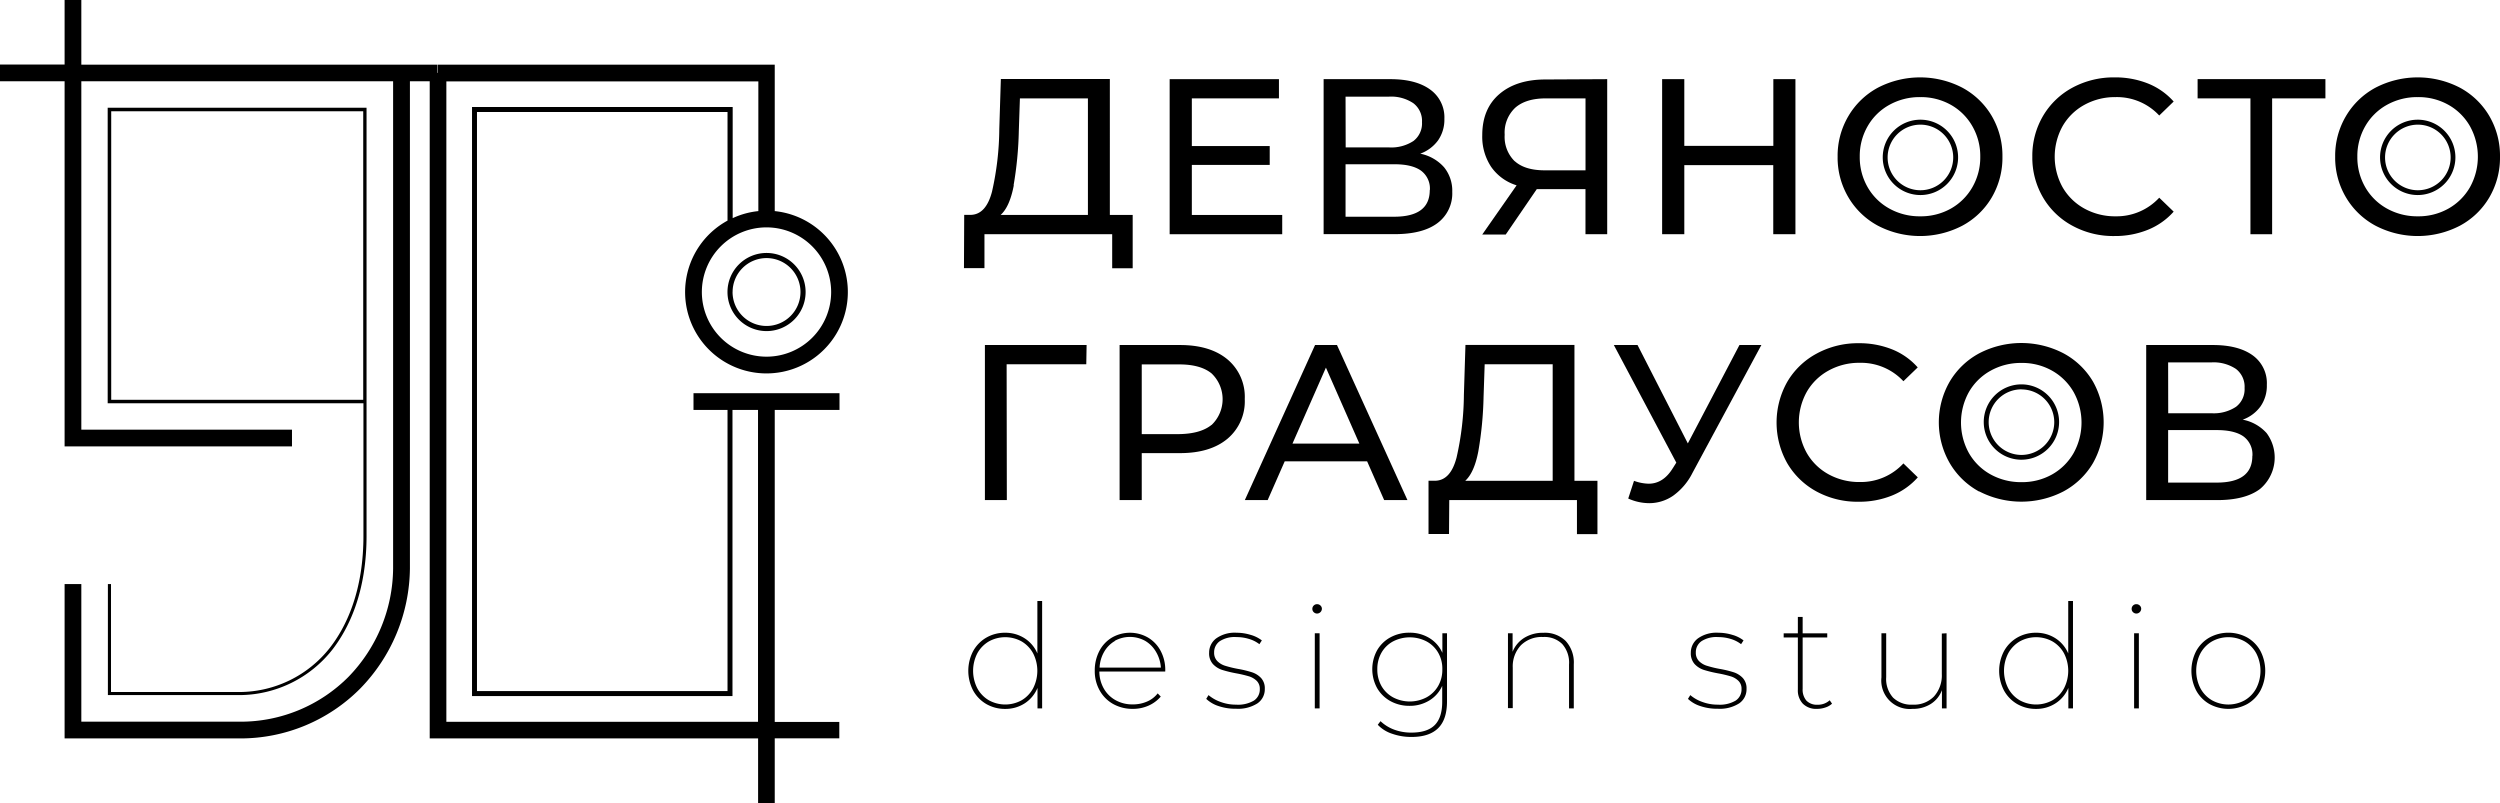 <?xml version="1.0" encoding="UTF-8"?> <svg xmlns="http://www.w3.org/2000/svg" viewBox="0 0 609.88 195.86"> <g id="Слой_2" data-name="Слой 2"> <g id="Слой_1-2" data-name="Слой 1"> <path d="M169.18,100h8.3v68.59H116.36V27.32h61.12v26.5A19.85,19.85,0,1,0,189,51.5V15.77H106.85v2h-.11v-2H19.84V0H15.76V15.75H0v4.08H15.76V108.9H71.23v-4.08H19.84v-85H95.9V138.72A38.4,38.4,0,0,1,85,165.13a37.12,37.12,0,0,1-26.41,10.93H19.84V142.48H15.76v37.66h42.8A41.15,41.15,0,0,0,87.85,168,42.54,42.54,0,0,0,100,138.72V19.83h4.83V180.14h55.47v0h24.64v15.75H189V180.11h15.75v-4H189V100h15.8V95.92H169.18Zm33.58-28.76A15.77,15.77,0,1,1,187,55.47,15.78,15.78,0,0,1,202.76,71.24ZM178.69,100h6.23v76.09H160.28v0H108.89V19.85H185V51.5a19.45,19.45,0,0,0-6.26,1.72V26.11H115.15V169.8h63.54Z"></path> <path d="M26.32,142.48v27.09H58.41a29,29,0,0,0,22.68-11.1c3.86-5,8.43-13.88,8.33-28.23V98.38h0V26.29H26.27V98.38H88.66v31.86c.11,14.14-4.38,22.9-8.17,27.77a28.16,28.16,0,0,1-22.08,10.81H27.08V142.48ZM88.61,97.53H27.13V27.14H88.61Z"></path> <path d="M187,80.77a9.53,9.53,0,1,0-9.53-9.53A9.54,9.54,0,0,0,187,80.77Zm-8.28-9.53A8.28,8.28,0,1,1,187,79.52,8.29,8.29,0,0,1,178.71,71.24Z"></path> <path d="M276.32,52.44v13h-5V57.14H240.16l0,8.27h-5l.06-13H237q3.57-.21,5-5.65a71,71,0,0,0,1.78-15.32l.38-12.16h26.59V52.44Zm-29-7.24q-1,5.25-3.22,7.24H265.4V24H248.81l-.27,8A88.11,88.11,0,0,1,247.27,45.2Z"></path> <path d="M312.8,52.44v4.7H285.34V19.31H312V24H290.75V35.63h19v4.6h-19V52.44Z"></path> <path d="M352.28,40.8a9.05,9.05,0,0,1,2,6,9,9,0,0,1-3.6,7.62q-3.58,2.7-10.45,2.7H322.9V19.31h16.27q6.21,0,9.7,2.52A8.33,8.33,0,0,1,352.36,29a8.84,8.84,0,0,1-1.54,5.24,9.3,9.3,0,0,1-4.35,3.25A10.52,10.52,0,0,1,352.28,40.8Zm-24-4.84h10.54a9.87,9.87,0,0,0,6-1.57,5.4,5.4,0,0,0,2.08-4.59,5.42,5.42,0,0,0-2.11-4.62,9.72,9.72,0,0,0-6-1.6H328.25Zm20.54,10.43a5.43,5.43,0,0,0-2.19-4.78q-2.19-1.55-6.51-1.54H328.25v12.8h11.84Q348.79,52.87,348.79,46.39Z"></path> <path d="M392.08,19.31V57.14h-5.3v-11H376.35c-.64,0-1.13,0-1.45,0l-7.57,11.07H361.6l8.38-12a11.77,11.77,0,0,1-6.22-4.52,13.3,13.3,0,0,1-2.16-7.7q0-6.43,4.13-10t11.17-3.6Zm-22.56,20q2.46,2.23,7.27,2.24h10V24h-9.67q-4.86,0-7.46,2.27a8.31,8.31,0,0,0-2.59,6.6A8.31,8.31,0,0,0,369.52,39.34Z"></path> <path d="M438,19.31V57.14h-5.41V40.28H410.89V57.14h-5.41V19.31h5.41V35.58h21.72V19.31Z"></path> <path d="M458.12,55.06a18.51,18.51,0,0,1-7.21-6.94,19,19,0,0,1-2.62-9.89,19,19,0,0,1,2.62-9.89,18.54,18.54,0,0,1,7.21-6.95,22.37,22.37,0,0,1,20.59,0,18.48,18.48,0,0,1,7.19,6.92,19.18,19.18,0,0,1,2.6,9.92,19.2,19.2,0,0,1-2.6,9.92,18.39,18.39,0,0,1-7.19,6.91,22.29,22.29,0,0,1-20.59,0Zm17.81-4.18a13.9,13.9,0,0,0,5.24-5.22,14.59,14.59,0,0,0,1.92-7.43,14.56,14.56,0,0,0-1.92-7.43,13.82,13.82,0,0,0-5.24-5.22,14.89,14.89,0,0,0-7.49-1.89,15.14,15.14,0,0,0-7.53,1.89,13.71,13.71,0,0,0-5.3,5.22,14.56,14.56,0,0,0-1.92,7.43,14.59,14.59,0,0,0,1.92,7.43,13.77,13.77,0,0,0,5.3,5.22,15.14,15.14,0,0,0,7.53,1.89A14.89,14.89,0,0,0,475.93,50.88Z"></path> <path d="M505.55,55.06a18.38,18.38,0,0,1-7.16-6.91,19.2,19.2,0,0,1-2.6-9.92,19.18,19.18,0,0,1,2.6-9.92,18.46,18.46,0,0,1,7.18-6.92,21.13,21.13,0,0,1,10.27-2.51A21.45,21.45,0,0,1,524,20.37a16.64,16.64,0,0,1,6.27,4.4l-3.52,3.41a14.08,14.08,0,0,0-10.64-4.49,15.43,15.43,0,0,0-7.62,1.89,13.72,13.72,0,0,0-5.33,5.22,15.41,15.41,0,0,0,0,14.86,13.78,13.78,0,0,0,5.33,5.22,15.43,15.43,0,0,0,7.62,1.89,14.14,14.14,0,0,0,10.64-4.54l3.52,3.4a16.77,16.77,0,0,1-6.3,4.43,21.28,21.28,0,0,1-8.13,1.52A20.8,20.8,0,0,1,505.55,55.06Z"></path> <path d="M567.29,24h-13V57.14H549V24H536.11v-4.7h31.18Z"></path> <path d="M579.51,55.06a18.54,18.54,0,0,1-7.22-6.94,19,19,0,0,1-2.62-9.89,19,19,0,0,1,2.62-9.89,18.56,18.56,0,0,1,7.22-6.95,22.37,22.37,0,0,1,20.59,0,18.46,18.46,0,0,1,7.18,6.92,19.18,19.18,0,0,1,2.6,9.92,19.2,19.2,0,0,1-2.6,9.92,18.36,18.36,0,0,1-7.18,6.91,22.29,22.29,0,0,1-20.59,0Zm17.8-4.18a13.92,13.92,0,0,0,5.25-5.22,15.34,15.34,0,0,0,0-14.86,13.85,13.85,0,0,0-5.25-5.22,14.85,14.85,0,0,0-7.48-1.89,15.16,15.16,0,0,0-7.54,1.89A13.77,13.77,0,0,0,577,30.8a14.56,14.56,0,0,0-1.92,7.43A14.59,14.59,0,0,0,577,45.66a13.84,13.84,0,0,0,5.3,5.22,15.16,15.16,0,0,0,7.54,1.89A14.85,14.85,0,0,0,597.31,50.88Z"></path> <path d="M265,88.87H245.57l.05,33.13h-5.35V84.17h24.81Z"></path> <path d="M299.45,87.68a11.91,11.91,0,0,1,4.21,9.67,11.92,11.92,0,0,1-4.21,9.68q-4.21,3.51-11.57,3.51h-9.35V122h-5.4V84.17h14.75Q295.23,84.17,299.45,87.68Zm-3.89,16a8.69,8.69,0,0,0,0-12.59c-1.8-1.46-4.42-2.19-7.84-2.19h-9.19v17h9.19C291.14,105.84,293.76,105.11,295.56,103.65Z"></path> <path d="M333.51,112.54h-20.1L309.25,122h-5.57l17.13-37.83h5.35L343.35,122h-5.68Zm-1.89-4.32-8.16-18.54-8.16,18.54Z"></path> <path d="M389.7,117.3v13h-5V122H353.55l-.06,8.27h-5l0-13h1.84c2.37-.15,4.05-2,5-5.65a70.94,70.94,0,0,0,1.79-15.32l.38-12.16h26.59V117.3Zm-29.05-7.25c-.66,3.5-1.74,5.91-3.21,7.25h21.34V88.87H362.19l-.27,7.94A88,88,0,0,1,360.65,110.05Z"></path> <path d="M429.69,84.17l-16.8,31.18a15.28,15.28,0,0,1-4.71,5.57,10.28,10.28,0,0,1-5.89,1.83,12.58,12.58,0,0,1-5.08-1.13l1.41-4.32a11.11,11.11,0,0,0,3.57.7c2.37,0,4.34-1.26,5.89-3.78l.86-1.36L393.7,84.17h5.78l12.27,24,12.59-24Z"></path> <path d="M443.18,119.92A18.47,18.47,0,0,1,436,113a20.22,20.22,0,0,1,0-19.84,18.39,18.39,0,0,1,7.19-6.91,21,21,0,0,1,10.27-2.52,21.43,21.43,0,0,1,8.1,1.49,16.55,16.55,0,0,1,6.27,4.41L464.34,93a14.11,14.11,0,0,0-10.65-4.49,15.33,15.33,0,0,0-7.62,1.9,13.73,13.73,0,0,0-5.32,5.21,15.34,15.34,0,0,0,0,14.86,13.69,13.69,0,0,0,5.32,5.22,15.43,15.43,0,0,0,7.62,1.89,14.12,14.12,0,0,0,10.65-4.54l3.51,3.4a16.8,16.8,0,0,1-6.3,4.44,21.24,21.24,0,0,1-8.13,1.51A20.93,20.93,0,0,1,443.18,119.92Z"></path> <path d="M482.82,119.92a18.54,18.54,0,0,1-7.21-7,19.91,19.91,0,0,1,0-19.78,18.51,18.51,0,0,1,7.21-6.94,22.29,22.29,0,0,1,20.59,0,18.46,18.46,0,0,1,7.19,6.91,20.29,20.29,0,0,1,0,19.84,18.48,18.48,0,0,1-7.19,6.92,22.37,22.37,0,0,1-20.59,0Zm17.81-4.19a13.89,13.89,0,0,0,5.24-5.22,15.34,15.34,0,0,0,0-14.86,13.94,13.94,0,0,0-5.24-5.21,14.79,14.79,0,0,0-7.49-1.9,15.11,15.11,0,0,0-7.54,1.9,13.79,13.79,0,0,0-5.29,5.21,15.34,15.34,0,0,0,0,14.86,13.75,13.75,0,0,0,5.29,5.22,15.21,15.21,0,0,0,7.54,1.89A14.89,14.89,0,0,0,500.63,115.73Z"></path> <path d="M552.94,105.65a10,10,0,0,1-1.62,13.65q-3.6,2.7-10.46,2.7H523.57V84.17h16.27q6.21,0,9.7,2.51A8.35,8.35,0,0,1,553,93.89a8.78,8.78,0,0,1-1.54,5.25,9.18,9.18,0,0,1-4.35,3.24A10.45,10.45,0,0,1,552.94,105.65Zm-24-4.84h10.54a9.82,9.82,0,0,0,6-1.57,5.38,5.38,0,0,0,2.09-4.59A5.45,5.45,0,0,0,545.46,90a9.83,9.83,0,0,0-6-1.59H528.92Zm20.54,10.43a5.45,5.45,0,0,0-2.19-4.78q-2.19-1.54-6.51-1.54H528.92v12.81h11.84Q549.46,117.73,549.46,111.24Z"></path> <path d="M254.23,146.61v26.21H253.1v-5a8.19,8.19,0,0,1-3.12,3.76,8.6,8.6,0,0,1-4.79,1.36,9.06,9.06,0,0,1-4.56-1.18,8.57,8.57,0,0,1-3.23-3.31,10.37,10.37,0,0,1,0-9.61,8.61,8.61,0,0,1,3.23-3.3,9,9,0,0,1,4.56-1.18,8.66,8.66,0,0,1,4.75,1.34,8.13,8.13,0,0,1,3.13,3.71V146.61Zm-5,24.22a7.5,7.5,0,0,0,2.8-2.92,9.35,9.35,0,0,0,0-8.53,7.58,7.58,0,0,0-2.8-2.9,8.25,8.25,0,0,0-8,0,7.53,7.53,0,0,0-2.81,2.9,9.35,9.35,0,0,0,0,8.53,7.45,7.45,0,0,0,2.81,2.92,8.25,8.25,0,0,0,8,0Z"></path> <path d="M284.26,163.82H268.19a8.45,8.45,0,0,0,1.09,4.16,7.43,7.43,0,0,0,2.92,2.86,8.35,8.35,0,0,0,4.15,1,8.59,8.59,0,0,0,3.46-.69,6.47,6.47,0,0,0,2.61-2l.75.78a8.4,8.4,0,0,1-3,2.22,9.34,9.34,0,0,1-3.81.78,9.69,9.69,0,0,1-4.79-1.18,8.54,8.54,0,0,1-3.3-3.31,9.55,9.55,0,0,1-1.2-4.8,10.24,10.24,0,0,1,1.11-4.81,8.2,8.2,0,0,1,3.09-3.3,8.82,8.82,0,0,1,8.78,0,8.27,8.27,0,0,1,3.09,3.25,9.82,9.82,0,0,1,1.13,4.74ZM272,156.36a7.15,7.15,0,0,0-2.65,2.67,8.37,8.37,0,0,0-1.1,3.83h14.95A8.66,8.66,0,0,0,282,159a7.37,7.37,0,0,0-2.65-2.67,7.68,7.68,0,0,0-7.4,0Z"></path> <path d="M297.31,172.26a7.9,7.9,0,0,1-3.05-1.77l.56-.92a9.36,9.36,0,0,0,2.92,1.66,10.61,10.61,0,0,0,3.79.67,7.62,7.62,0,0,0,4.38-1,3.24,3.24,0,0,0,1.42-2.81,2.69,2.69,0,0,0-.76-2,4.68,4.68,0,0,0-1.89-1.1,30.16,30.16,0,0,0-3-.71,29.07,29.07,0,0,1-3.55-.86,5.33,5.33,0,0,1-2.24-1.43,3.87,3.87,0,0,1-.92-2.76,4.32,4.32,0,0,1,1.71-3.48,7.76,7.76,0,0,1,5-1.39,11.71,11.71,0,0,1,3.39.51,8.09,8.09,0,0,1,2.76,1.36l-.6.92a7.67,7.67,0,0,0-2.57-1.29,10.17,10.17,0,0,0-3-.44,6.69,6.69,0,0,0-4.09,1,3.27,3.27,0,0,0-1.38,2.74,2.87,2.87,0,0,0,.78,2.12,4.58,4.58,0,0,0,1.92,1.14,26.26,26.26,0,0,0,3.13.76,26.09,26.09,0,0,1,3.42.83,5.3,5.3,0,0,1,2.21,1.4,3.72,3.72,0,0,1,.9,2.65,4.14,4.14,0,0,1-1.8,3.53,8.76,8.76,0,0,1-5.19,1.31A12.82,12.82,0,0,1,297.31,172.26Z"></path> <path d="M320.5,149.35a1.08,1.08,0,0,1-.35-.8,1.12,1.12,0,0,1,.34-.83,1.13,1.13,0,0,1,.83-.33,1.17,1.17,0,0,1,.81.33,1.09,1.09,0,0,1,.35.8,1.2,1.2,0,0,1-1.16,1.16A1.17,1.17,0,0,1,320.5,149.35Zm.25,5.14h1.17v18.33h-1.17Z"></path> <path d="M353,154.49v16.57c0,3-.72,5.16-2.16,6.58s-3.6,2.14-6.5,2.14a14,14,0,0,1-4.73-.78,8.39,8.39,0,0,1-3.5-2.19l.67-.88a9.7,9.7,0,0,0,3.34,2.07,11.86,11.86,0,0,0,4.19.72c2.56,0,4.46-.6,5.68-1.82s1.84-3.11,1.84-5.7v-3.89a7.94,7.94,0,0,1-3.14,3.57,9.07,9.07,0,0,1-4.84,1.31,9.48,9.48,0,0,1-4.65-1.15,8.49,8.49,0,0,1-3.25-3.18,9.6,9.6,0,0,1,0-9.22,8.3,8.3,0,0,1,3.25-3.16,9.47,9.47,0,0,1,4.65-1.13,9.1,9.1,0,0,1,4.85,1.3,8,8,0,0,1,3.17,3.61v-4.77Zm-5,15.63a7.29,7.29,0,0,0,2.86-2.81,7.9,7.9,0,0,0,1-4.06,7.77,7.77,0,0,0-1-4,7.22,7.22,0,0,0-2.86-2.78,8.9,8.9,0,0,0-8.16,0,7.16,7.16,0,0,0-2.84,2.78,8,8,0,0,0-1,4,8.08,8.08,0,0,0,1,4.08,7.26,7.26,0,0,0,2.84,2.79,8.75,8.75,0,0,0,8.16,0Z"></path> <path d="M381.93,156.34a7.77,7.77,0,0,1,2,5.71v10.77h-1.16v-10.7a6.86,6.86,0,0,0-1.65-5,6.14,6.14,0,0,0-4.68-1.72,7.21,7.21,0,0,0-5.4,2,7.51,7.51,0,0,0-2,5.46v9.89h-1.17V154.49H369V159a7.13,7.13,0,0,1,2.85-3.4,8.59,8.59,0,0,1,4.68-1.23A7.26,7.26,0,0,1,381.93,156.34Z"></path> <path d="M414.84,172.26a7.87,7.87,0,0,1-3.06-1.77l.57-.92a9.19,9.19,0,0,0,2.91,1.66,10.66,10.66,0,0,0,3.8.67,7.62,7.62,0,0,0,4.38-1,3.26,3.26,0,0,0,1.41-2.81,2.65,2.65,0,0,0-.76-2,4.55,4.55,0,0,0-1.89-1.1,29.22,29.22,0,0,0-3-.71,29.3,29.3,0,0,1-3.56-.86,5.33,5.33,0,0,1-2.24-1.43,3.91,3.91,0,0,1-.92-2.76,4.3,4.3,0,0,1,1.72-3.48,7.76,7.76,0,0,1,5-1.39,11.71,11.71,0,0,1,3.39.51,7.94,7.94,0,0,1,2.75,1.36l-.6.92a7.62,7.62,0,0,0-2.56-1.29,10.22,10.22,0,0,0-3-.44,6.72,6.72,0,0,0-4.1,1,3.27,3.27,0,0,0-1.38,2.74,2.87,2.87,0,0,0,.78,2.12,4.61,4.61,0,0,0,1.93,1.14,25.54,25.54,0,0,0,3.12.76,25.89,25.89,0,0,1,3.43.83,5.36,5.36,0,0,1,2.21,1.4,3.72,3.72,0,0,1,.9,2.65,4.14,4.14,0,0,1-1.8,3.53,8.79,8.79,0,0,1-5.2,1.31A12.76,12.76,0,0,1,414.84,172.26Z"></path> <path d="M446.93,171.66a4.26,4.26,0,0,1-1.62.93,6.21,6.21,0,0,1-2.05.34,4.58,4.58,0,0,1-3.45-1.26,4.72,4.72,0,0,1-1.22-3.44V155.51h-3.46v-1h3.46v-4h1.17v4h6v1h-6v12.54a4.09,4.09,0,0,0,.92,2.87,3.51,3.51,0,0,0,2.68,1,4.24,4.24,0,0,0,3-1.09Z"></path> <path d="M474.87,154.49v18.33h-1.13v-4.45a6.81,6.81,0,0,1-2.72,3.36,8.07,8.07,0,0,1-4.45,1.2,6.94,6.94,0,0,1-7.59-7.67V154.49h1.16v10.7a6.83,6.83,0,0,0,1.68,5,6.4,6.4,0,0,0,4.79,1.71,6.79,6.79,0,0,0,5.19-2,7.68,7.68,0,0,0,1.91-5.46v-9.89Z"></path> <path d="M505.71,146.61v26.21h-1.13v-5a8.15,8.15,0,0,1-3.13,3.76,8.56,8.56,0,0,1-4.78,1.36,9.06,9.06,0,0,1-4.56-1.18,8.57,8.57,0,0,1-3.23-3.31,10.37,10.37,0,0,1,0-9.61,8.61,8.61,0,0,1,3.23-3.3,9,9,0,0,1,4.56-1.18,8.66,8.66,0,0,1,4.75,1.34,8.19,8.19,0,0,1,3.13,3.71V146.61Zm-5,24.22a7.45,7.45,0,0,0,2.81-2.92,9.35,9.35,0,0,0,0-8.53,7.53,7.53,0,0,0-2.81-2.9,8.25,8.25,0,0,0-8,0,7.51,7.51,0,0,0-2.8,2.9,9.35,9.35,0,0,0,0,8.53,7.43,7.43,0,0,0,2.8,2.92,8.25,8.25,0,0,0,8,0Z"></path> <path d="M520.37,149.35a1.08,1.08,0,0,1-.35-.8,1.13,1.13,0,0,1,1.16-1.16,1.17,1.17,0,0,1,.82.33,1.09,1.09,0,0,1,.35.8,1.2,1.2,0,0,1-1.17,1.16A1.17,1.17,0,0,1,520.37,149.35Zm.25,5.14h1.16v18.33h-1.16Z"></path> <path d="M539,171.75a8.39,8.39,0,0,1-3.24-3.31,10.53,10.53,0,0,1,0-9.61,8.43,8.43,0,0,1,3.24-3.3,9.61,9.61,0,0,1,9.23,0,8.45,8.45,0,0,1,3.22,3.3,10.53,10.53,0,0,1,0,9.61,8.41,8.41,0,0,1-3.22,3.31,9.61,9.61,0,0,1-9.23,0Zm8.61-.92a7.45,7.45,0,0,0,2.81-2.92,9.35,9.35,0,0,0,0-8.53,7.53,7.53,0,0,0-2.81-2.9,8.23,8.23,0,0,0-8,0,7.53,7.53,0,0,0-2.81,2.9,9.35,9.35,0,0,0,0,8.53,7.45,7.45,0,0,0,2.81,2.92,8.23,8.23,0,0,0,8,0Z"></path> <path d="M589.84,47.58A9.19,9.19,0,1,1,599,38.39,9.2,9.2,0,0,1,589.84,47.58Zm0-17.17a8,8,0,1,0,8,8A8,8,0,0,0,589.84,30.41Z"></path> <path d="M493.14,112.15a9.19,9.19,0,1,1,9.18-9.19A9.2,9.2,0,0,1,493.14,112.15Zm0-17.17a8,8,0,1,0,8,8A8,8,0,0,0,493.14,95Z"></path> <path d="M468.49,47.58a9.19,9.19,0,1,1,9.19-9.19A9.19,9.19,0,0,1,468.49,47.58Zm0-17.17a8,8,0,1,0,8,8A8,8,0,0,0,468.49,30.41Z"></path> </g> </g> </svg> 